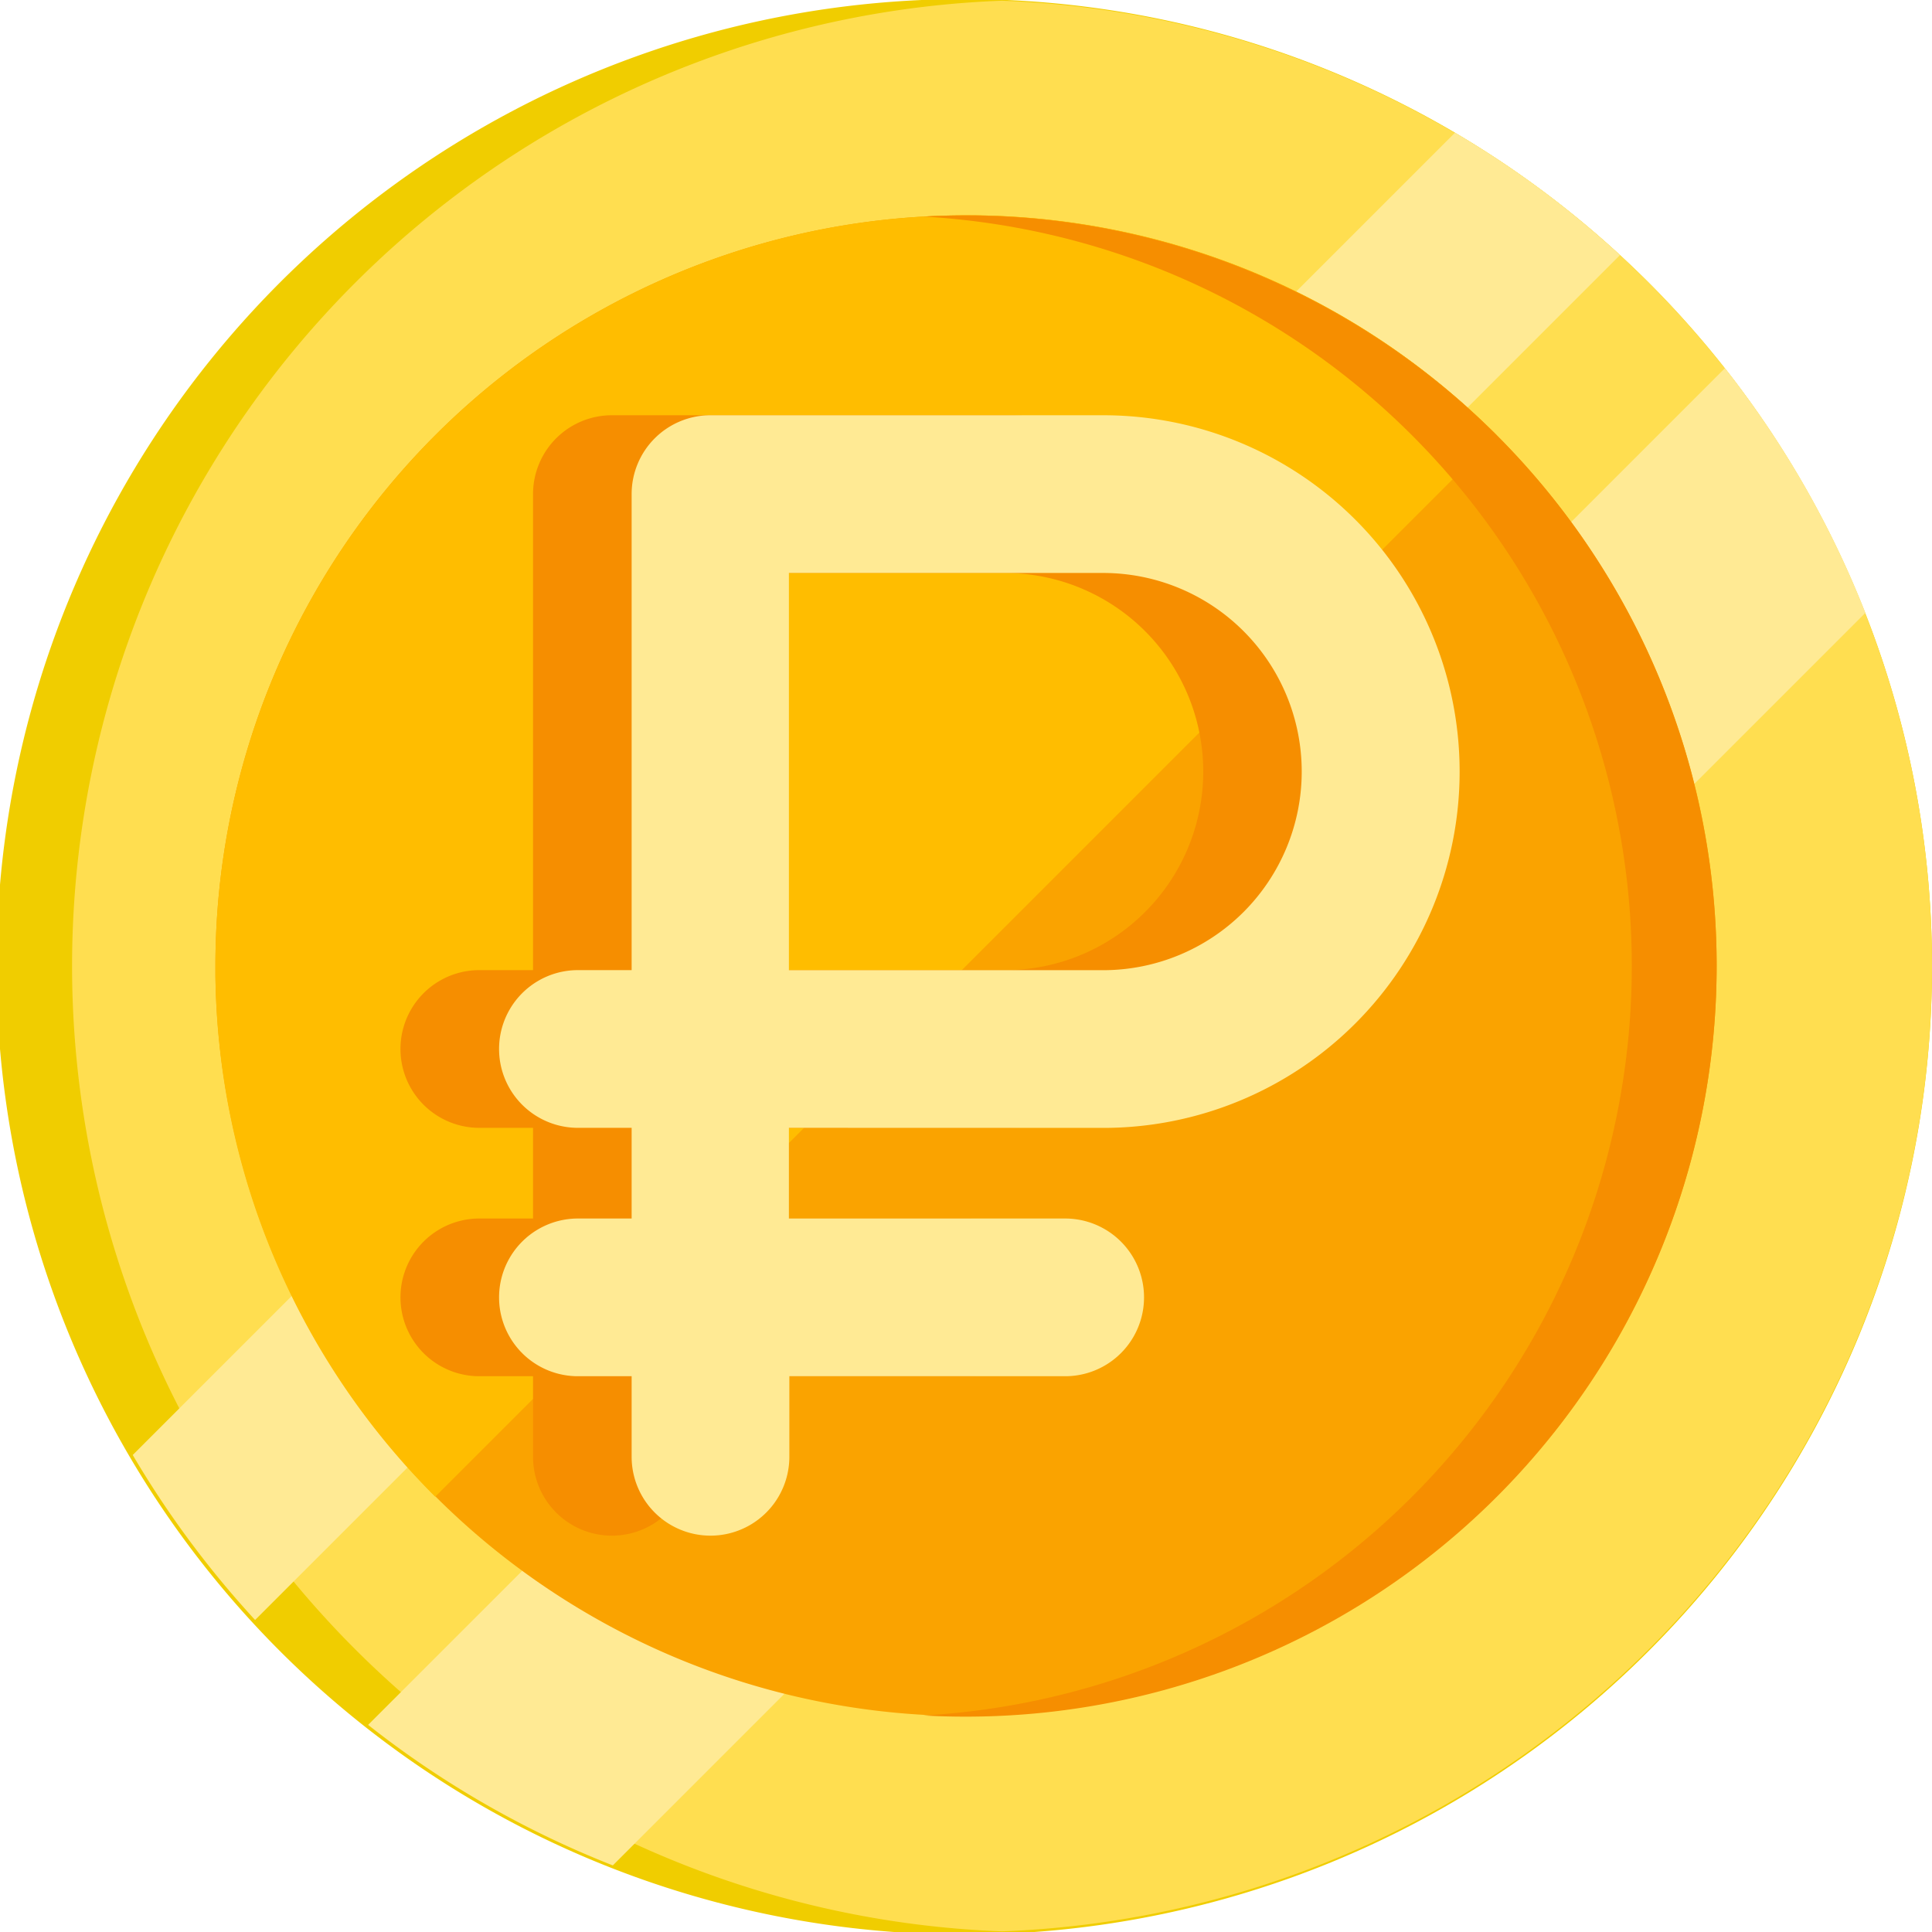 <svg id="ruble" xmlns="http://www.w3.org/2000/svg" width="30" height="30" viewBox="0 0 30 30">
  <g id="Group_90" data-name="Group 90" transform="translate(0)">
    <path id="Path_223" data-name="Path 223" d="M30,15A15.027,15.027,0,1,1,25.155,3.961,15,15,0,0,1,30,15Z" transform="translate(0)" fill="#f0cd00"/>
    <path id="Path_224" data-name="Path 224" d="M47.123,15.16a15,15,0,0,1-14.442,14.99,15,15,0,0,1,0-29.979A15,15,0,0,1,47.123,15.16Z" transform="translate(-17.123 -0.16)" fill="#ffde50"/>
    <path id="Path_225" data-name="Path 225" d="M56.754,35.57,35.56,56.764a15.064,15.064,0,0,1-1.9-2.562L54.192,33.67A14.994,14.994,0,0,1,56.754,35.57Z" transform="translate(-31.599 -31.609)" fill="#ffea94"/>
    <path id="Path_226" data-name="Path 226" d="M116.638,97.188l-19.45,19.45a14.979,14.979,0,0,1-3.8-2.182L114.456,93.39A14.952,14.952,0,0,1,116.638,97.188Z" transform="translate(-87.672 -87.672)" fill="#ffea94"/>
    <path id="Path_227" data-name="Path 227" d="M77.932,66.276a11.656,11.656,0,0,1-23.311.143c0-.048,0-.1,0-.143A11.656,11.656,0,0,1,66.276,54.62h.144a11.6,11.6,0,0,1,6.571,2.126A11.734,11.734,0,0,1,76.2,60.163,11.6,11.6,0,0,1,77.932,66.276Z" transform="translate(-51.276 -51.276)" fill="#faa300"/>
    <path id="Path_228" data-name="Path 228" d="M74.517,58.034,58.034,74.517a11.614,11.614,0,0,1-3.413-8.1c0-.048,0-.1,0-.143A11.656,11.656,0,0,1,66.276,54.62h.144a11.6,11.6,0,0,1,6.571,2.126A11.763,11.763,0,0,1,74.517,58.034Z" transform="translate(-51.276 -51.276)" fill="#ffbd00"/>
    <path id="Path_229" data-name="Path 229" d="M246.559,66.276A11.656,11.656,0,0,1,234.9,77.932q-.332,0-.658-.018a11.656,11.656,0,0,0,0-23.275q.327-.018.658-.018A11.656,11.656,0,0,1,246.559,66.276Z" transform="translate(-219.903 -51.276)" fill="#f68e00"/>
  </g>
  <path id="Path_230" data-name="Path 230" d="M110.88,116.386a5.533,5.533,0,1,0,0-11.066h-6.1a1.224,1.224,0,0,0-1.224,1.224v7.392h-.834a1.224,1.224,0,1,0,0,2.449h.834v1.408h-.834a1.224,1.224,0,1,0,0,2.449h.834v1.251a1.224,1.224,0,1,0,2.449,0v-1.251h4.283a1.224,1.224,0,0,0,0-2.449H106v-1.408ZM106,107.769h4.879a3.084,3.084,0,0,1,0,6.168H106Z" transform="translate(-95.279 -98.872)" fill="#f68e00"/>
  <path id="Path_231" data-name="Path 231" d="M135.882,116.386a5.533,5.533,0,0,0,0-11.066h-6.1a1.224,1.224,0,0,0-1.224,1.224v7.392h-.834a1.224,1.224,0,0,0,0,2.449h.834v1.408h-.834a1.224,1.224,0,0,0,0,2.449h.834v1.251a1.224,1.224,0,1,0,2.449,0v-1.251h4.283a1.224,1.224,0,0,0,0-2.449H131v-1.408ZM131,107.769h4.879a3.084,3.084,0,0,1,0,6.168H131Z" transform="translate(-118.75 -98.872)" fill="#ffea94"/>
</svg>
